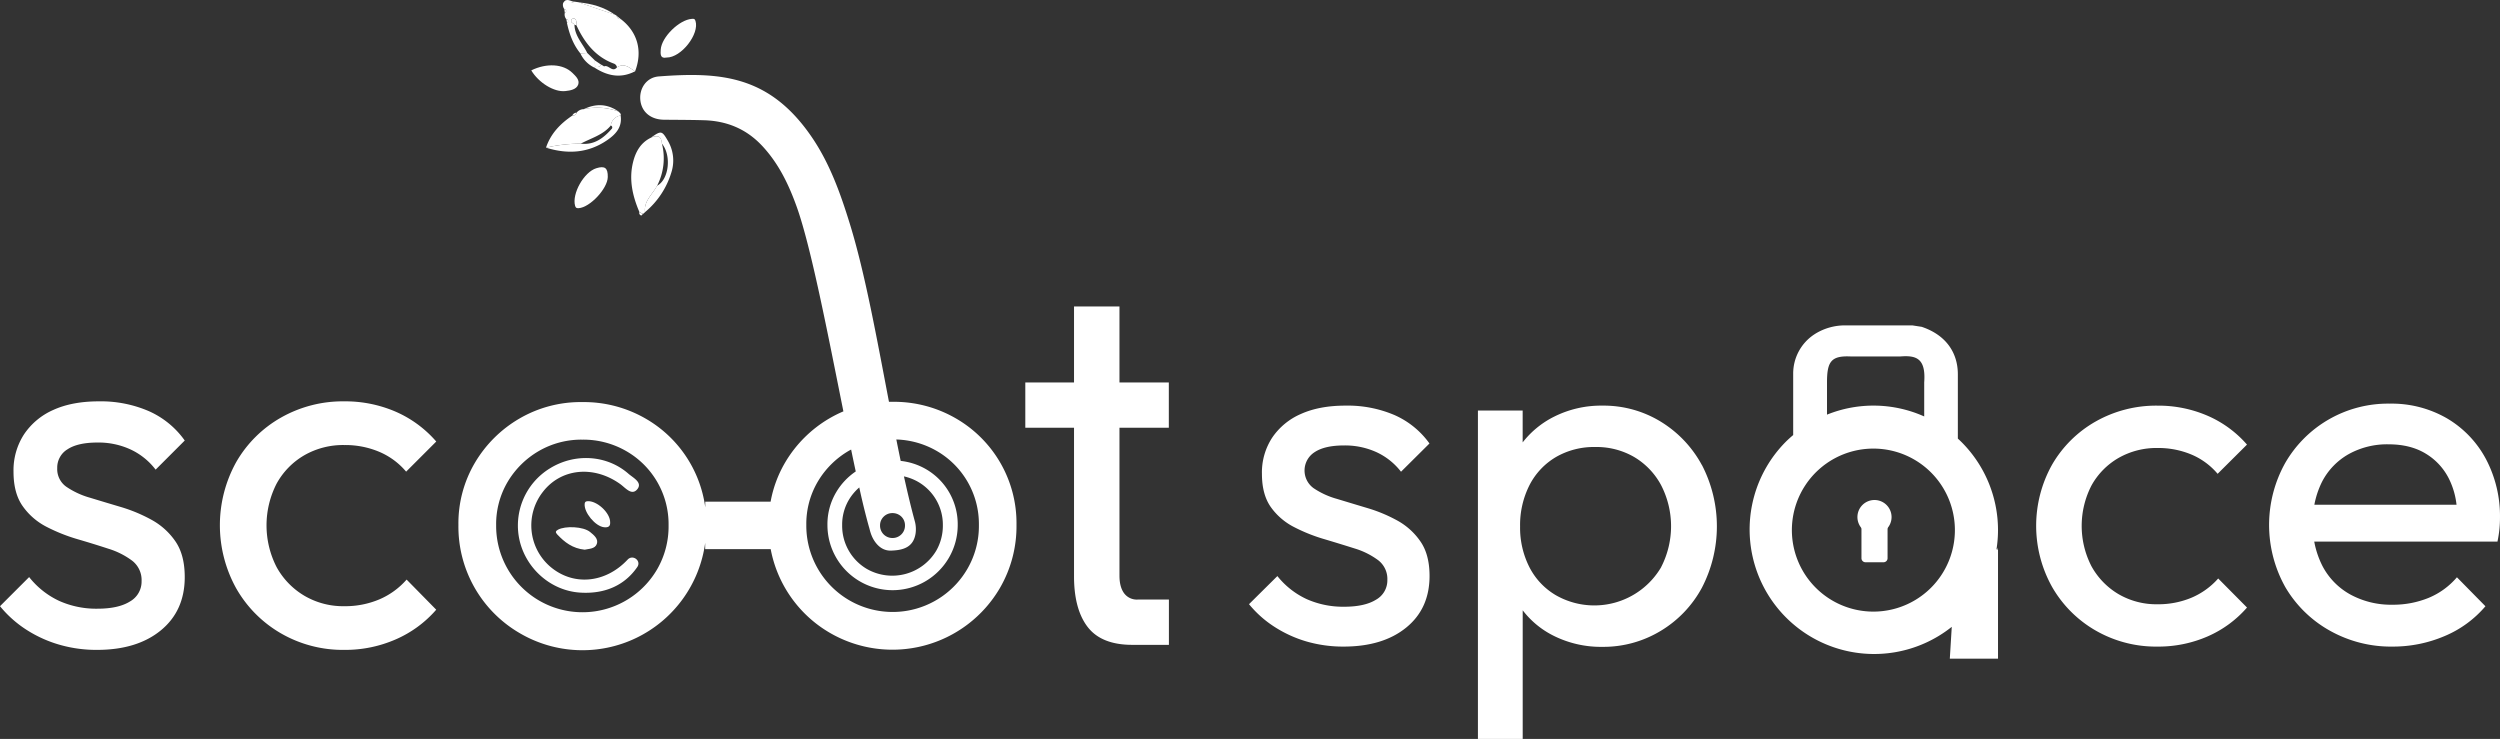 <?xml version="1.0" encoding="UTF-8"?>
<svg xmlns="http://www.w3.org/2000/svg" viewBox="0 0 1244.99 368">
  <rect x="0" y="0" width="1244.99" height="368" fill="#333333" stroke="none"/>
  <defs>
    <style>.cls-1{fill:#fff;}</style>
  </defs>
  <g id="Layer_2" data-name="Layer 2">
    <g id="Layer_1-2" data-name="Layer 1">
      <path class="cls-1" d="M325,54.33c.12-5.91,2.46-9.83,7.53-12.7-4.21-.84-7,.32-8.83,3.1S322.15,50.63,325,54.33Z"></path>
      <path class="cls-1" d="M309.13,9.49c8.42,6.44,11,16,7.13,26.06-2.75-1.74-5.3-4.4-9-2a2.42,2.42,0,0,0-1.73-1.94c-9.09-3.4-14.51-10.49-18.46-19,0-1.31.26-2.72-1.21-3.45-.25-.13-1,.23-1.18.55-1,1.59,1,1.73,1.41,2.66.11,5.59,4.14,9.4,6.35,14l-3.47.16c-3.59-4.44-5.45-9.64-6.64-15.14,1.06-.88.69-1.48-.39-1.94a3.56,3.56,0,0,1-.68-3c1.1-.82.82-1.45-.27-2A3.31,3.31,0,0,1,280.37,3a3.44,3.44,0,0,1,.1-1.56c1.84-.22,3.79.55,5.52-.63l2.1.3,18.24,6.24.79.48a1.73,1.73,0,0,0,.18.71,1.78,1.78,0,0,0,.45.57,1.74,1.74,0,0,0,.65.33A1.64,1.64,0,0,0,309.13,9.49Z"></path>
      <path class="cls-1" d="M318.41,105.58c-3.38-7.92-5.27-16.08-3.19-24.65,1.27-5.28,3.78-9.87,9-12.38,3-1.3,5.19-1,5.4,2.91a29.84,29.84,0,0,1-2.4,21.07c-2.26,4.27-6.67,7.55-6,13.15l-1,.87Z"></path>
      <path class="cls-1" d="M287.14,56.13a4.55,4.55,0,0,1,3.56-1.76A30.58,30.58,0,0,1,308,55.53c.48.6,1.4,1,1.09,2a5.83,5.83,0,0,0-3.29,1.68,5.92,5.92,0,0,0-1.64,3.32c-3.92,4.76-9.81,6.24-14.93,9a78.87,78.87,0,0,0-17.32,2c2.34-7,7.17-12,13.16-16C286.08,57.55,286.86,57.26,287.14,56.13Z"></path>
      <path class="cls-1" d="M302.67,88.16c-.08,5.77-8.91,15.17-14.51,15.51-1,.06-1.47-.14-1.76-1.16-1.7-6,4.39-16.84,10.57-18.74C301.24,82.46,302.74,83.62,302.67,88.16Z"></path>
      <path class="cls-1" d="M264.57,35.05c7.56-3.73,15.86-3.28,20.47,1.23,1.65,1.61,3.78,3.56,2.88,5.92s-3.9,2.89-6.36,3.15C275.94,46,268.25,41.19,264.57,35.05Z"></path>
      <path class="cls-1" d="M331.91,28.66c-3.2.66-3-1.82-2.87-4,.44-6.23,9.23-14.82,15.46-15.26.87-.07,1.47-.15,1.84,1C348.43,16.85,339.31,28.75,331.91,28.66Z"></path>
      <path class="cls-1" d="M304.14,62.5a5.92,5.92,0,0,1,1.64-3.32,5.83,5.83,0,0,1,3.29-1.68c.9,5.78-2.42,9.36-6.67,12.28-9.49,6.53-19.77,7.11-30.51,3.75a78.87,78.87,0,0,1,17.32-2c6.76.82,11.41-2.81,15.51-7.48A1,1,0,0,0,304.14,62.5Z"></path>
      <path class="cls-1" d="M321.17,105.68c-.62-5.6,3.79-8.88,6-13.15,6-3.07,7.35-15.2,2.4-21.07-.21-3.92-2.38-4.21-5.4-2.91,5-3.57,5.49-3.5,8.29,1.34a19.35,19.35,0,0,1,1.91,15.87A41.16,41.16,0,0,1,321.17,105.68Z"></path>
      <path class="cls-1" d="M307.27,33.5c3.69-2.35,6.24.31,9,2-7.16,3.72-13.85,2.32-20.29-1.88l.37-.37a3.08,3.08,0,0,0,1.73,0,3,3,0,0,0,1.43-1l1.34.78-.79.34.83-.32C303.08,32.1,305,36.37,307.27,33.5Z"></path>
      <path class="cls-1" d="M306.34,7.41,288.1,1.17C294.67,1.81,300.86,3.49,306.34,7.41Z"></path>
      <path class="cls-1" d="M308,55.53a30.58,30.58,0,0,0-17.28-1.16C296.68,51.48,302.46,51.65,308,55.53Z"></path>
      <path class="cls-1" d="M289,26.55l3.47-.16,3.81,3.73c0,1.06,0,2.12.08,3.17l-.37.38A14.74,14.74,0,0,1,289,26.55Z"></path>
      <path class="cls-1" d="M286,.87c-1.73,1.18-3.68.41-5.52.63C282-1.38,284.13.75,286,.87Z"></path>
      <path class="cls-1" d="M318.41,105.58l1.71,1c-.27.26-.62.79-.79.74a1.4,1.4,0,0,1-.49-.24,1.36,1.36,0,0,1-.36-.43,1.56,1.56,0,0,1-.15-.52A1.44,1.44,0,0,1,318.41,105.58Z"></path>
      <path class="cls-1" d="M309.13,9.49a1.7,1.7,0,0,1-.71,0,1.68,1.68,0,0,1-.64-.32,1.69,1.69,0,0,1-.65-1.24"></path>
      <path class="cls-1" d="M282,9.47c1.08.46,1.45,1.06.39,1.94Z"></path>
      <path class="cls-1" d="M281,4.46c1.09.52,1.37,1.15.27,2Z"></path>
      <path class="cls-1" d="M287.14,56.13c-.25,1.13-1.06,1.42-2.09,1.37a2.07,2.07,0,0,1,.82-1A2,2,0,0,1,287.14,56.13Z"></path>
      <path class="cls-1" d="M287.08,12.6l-1-.24c-.41-.93-2.37-1.07-1.41-2.66.19-.32.93-.68,1.18-.55C287.34,9.88,287.1,11.29,287.08,12.6Z"></path>
      <path class="cls-1" d="M296.26,30.12l3.24,2.17a3,3,0,0,1-1.43,1,3.08,3.08,0,0,1-1.73,0C296.31,32.24,296.28,31.18,296.26,30.12Z"></path>
      <path class="cls-1" d="M48.25,323.64A66.23,66.23,0,0,1,29.37,321,62.1,62.1,0,0,1,13,313.51,56.06,56.06,0,0,1,0,301.88l14.51-14.5a41.28,41.28,0,0,0,15,11.88,45.18,45.18,0,0,0,19,3.87q10.5,0,16.25-3.62a11.37,11.37,0,0,0,5.75-10.13,12.18,12.18,0,0,0-4.65-10.12,38.67,38.67,0,0,0-11.88-6q-7.26-2.38-15.38-4.75a86.73,86.73,0,0,1-15.37-6.13,32.71,32.71,0,0,1-11.88-10.25q-4.63-6.49-4.62-17.25A32.85,32.85,0,0,1,12,216.25,34,34,0,0,1,26.6,204.12q9.38-4.25,22.63-4.25a60.18,60.18,0,0,1,24.9,4.88A43.54,43.54,0,0,1,92,219.38l-14.5,14.5a33.43,33.43,0,0,0-12.37-10,38.15,38.15,0,0,0-16.63-3.5q-9.75,0-14.88,3.37a10.48,10.48,0,0,0-3.82,4,10.63,10.63,0,0,0-1.3,5.38,10.73,10.73,0,0,0,4.5,9.25,40.37,40.37,0,0,0,11.87,5.5q7.38,2.25,15.38,4.62a77.82,77.82,0,0,1,15.25,6.38,34.42,34.42,0,0,1,11.88,10.75Q92,276.38,92,287.38q0,16.75-11.87,26.51T48.25,323.64Z"></path>
      <path class="cls-1" d="M171.51,323.64a61.59,61.59,0,0,1-31.63-8.25A60.33,60.33,0,0,1,117.63,293a64.86,64.86,0,0,1,0-62.88A59.61,59.61,0,0,1,139.86,208a62.34,62.34,0,0,1,31.63-8.13A63.14,63.14,0,0,1,197,205a56.66,56.66,0,0,1,20.25,14.88l-15,15A35.63,35.63,0,0,0,188.86,225a43.51,43.51,0,0,0-17.37-3.37,38.81,38.81,0,0,0-20,5.12,36.77,36.77,0,0,0-13.76,14.13,45.56,45.56,0,0,0,0,41.5,37.65,37.65,0,0,0,13.76,14.25,38.07,38.07,0,0,0,20,5.25,43.51,43.51,0,0,0,17.37-3.37,37.75,37.75,0,0,0,13.63-9.88l14.75,15a56.49,56.49,0,0,1-20.12,14.76A62.67,62.67,0,0,1,171.51,323.64Z"></path>
      <path class="cls-1" d="M510.6,213V190.46h71.47V213Zm53.26,108.13q-15.36,0-22.21-8.9t-6.79-25.56V152.62h22.63V286.68q0,5.64,2.32,8.77a7.85,7.85,0,0,0,6.73,3.13h15.57v22.56Z"></path>
      <path class="cls-1" d="M317.36,282.38c2.15-3.12-2.24-6.45-4.81-3.68l-.08.08c-11.15,11.83-27.29,13.13-38.65,3.24a27.08,27.08,0,0,1-3.52-37c9-11.74,25.24-13.45,38.51-4,2.65,1.89,5.76,6,8.54,2.64s-2-5.68-4.33-7.69c-10.72-9.43-26.7-10.44-39.16-2.73a33.37,33.37,0,0,0-15,36.37c3.53,14.1,15.89,24.6,30,25.5C301.27,295.92,311.14,291.44,317.36,282.38Z"></path>
      <path class="cls-1" d="M291.19,273.75c-6-.6-10.07-3.73-13.72-7.64-.91-1-.89-1.6.39-2.32,3.67-2,12.59-1.59,15.94,1.09,1.92,1.54,4.32,3.48,3.42,6S293.2,273.27,291.19,273.75Z"></path>
      <path class="cls-1" d="M303.86,260.24c.09,1.91-1,2.53-3,2.33-4.33-.42-10.12-7.33-9.7-11.69.09-.92.49-1.2,1.36-1.28C297.14,249.18,304,255.38,303.86,260.24Z"></path>
      <path class="cls-1" d="M498,230.19a60.41,60.41,0,0,0-22.27-22,61.51,61.51,0,0,0-31.23-8.09h-1.8c-6-31.3-11.86-63.89-19.43-88.45C418.55,96.33,413.19,81.23,404,67.89c-20.88-30.29-45.1-32.18-75.93-29.83-6.16.47-9.76,6-9.19,11.74.6,5.93,5.17,9.75,11.75,9.82s13.35.06,20,.26c11.15.34,20.75,4.18,28.58,12.39,8.37,8.79,13.49,19.4,17.51,30.59,7.16,19.92,15.53,63.4,23.29,102a59.77,59.77,0,0,0-6.84,3.42,61.77,61.77,0,0,0-22.15,22,59.5,59.5,0,0,0-7.26,19.54H351.22v2.86a60.24,60.24,0,0,0-30-44.39A61.44,61.44,0,0,0,290,200.24a60.54,60.54,0,0,0-31.36,8.22,61.83,61.83,0,0,0-22.14,22,59.36,59.36,0,0,0-8.21,31,61.33,61.33,0,0,0,30.35,53.74,61.66,61.66,0,0,0,92.54-44.89v3.15h32.62a61.31,61.31,0,0,0,29.31,41.6A62,62,0,0,0,498,292.75a61.27,61.27,0,0,0,8.21-31.47A60.08,60.08,0,0,0,498,230.19ZM327.28,283.46a43,43,0,0,1-80.2-21.91A41.37,41.37,0,0,1,252.79,240a43.2,43.2,0,0,1,15.42-15.32A42.23,42.23,0,0,1,290,218.94a42.74,42.74,0,0,1,21.73,5.63,41.93,41.93,0,0,1,21.22,37A42.63,42.63,0,0,1,327.28,283.46Zm111.8-24.9a6.24,6.24,0,0,1,2.23-2.22,6.14,6.14,0,0,1,3.16-.82,6.28,6.28,0,0,1,3.14.81,6,6,0,0,1,3.07,5.35,6.11,6.11,0,0,1-3.07,5.41,6.08,6.08,0,0,1-3.14.83,6.15,6.15,0,0,1-3.16-.83,6.14,6.14,0,0,1-3.05-5.41A6,6,0,0,1,439.08,258.56Zm-11.17-15.81c1,4.59,2,8.88,3,12.77.68,2.69,1.34,5.19,2,7.46l.37,1.42c.15.53.32,1.05.5,1.57l.18.59-.12-.45a15.45,15.45,0,0,0,1.68,3.35c1.57,2.33,4.18,4.85,8.14,4.74,6.26-.17,11.28-1.74,12.31-8.62a15.09,15.09,0,0,0-.45-6.2c-1.87-6.87-3.64-14.32-5.36-22.14a25.18,25.18,0,0,1,7,2.69,24.63,24.63,0,0,1,12.38,21.64,25,25,0,0,1-3.33,12.74,25.52,25.52,0,0,1-34.48,9.05,24.93,24.93,0,0,1-12.34-21.84,24.21,24.21,0,0,1,3.34-12.59A25.12,25.12,0,0,1,427.91,242.75Zm53.83,40.57a43,43,0,0,1-80.2-21.91,41.47,41.47,0,0,1,5.72-21.57,43.17,43.17,0,0,1,15.41-15.32c.39-.23.79-.42,1.19-.64q1.15,5.63,2.3,10.9a32.44,32.44,0,0,0-9.78,10.41,31.25,31.25,0,0,0-4.32,16.28,32.44,32.44,0,1,0,64.88,0,31.68,31.68,0,0,0-16-27.94,32.17,32.17,0,0,0-12.4-4q-1.1-5.25-2.17-10.67a42.86,42.86,0,0,1,19.9,5.59,42,42,0,0,1,21.22,37A42.61,42.61,0,0,1,481.74,283.32Z"></path>
      <path class="cls-1" d="M669.13,322a65.51,65.51,0,0,1-18.47-2.54,60.92,60.92,0,0,1-15.95-7.28A54.21,54.21,0,0,1,622,300.88l14.13-14a40.35,40.35,0,0,0,14.66,11.51,44.65,44.65,0,0,0,18.59,3.76q10.25,0,15.89-3.52a11,11,0,0,0,5.63-9.82,11.76,11.76,0,0,0-4.56-9.82,38.08,38.08,0,0,0-11.62-5.82q-7.1-2.25-15-4.61a83.57,83.57,0,0,1-15-5.94A32.12,32.12,0,0,1,633,252.71q-4.56-6.3-4.56-16.73a31.59,31.59,0,0,1,5.14-18.08,33.11,33.11,0,0,1,14.3-11.76Q657.08,202,670,202a59.31,59.31,0,0,1,24.39,4.67,42.47,42.47,0,0,1,17.48,14.18l-14.17,14.07a32.85,32.85,0,0,0-12.12-9.7,37.75,37.75,0,0,0-16.25-3.39q-9.54,0-14.55,3.28a10.83,10.83,0,0,0-.61,18,39.74,39.74,0,0,0,11.61,5.33q7.21,2.19,15,4.52a75.36,75.36,0,0,1,14.92,6.18,33.57,33.57,0,0,1,11.65,10.47q4.56,6.54,4.56,17.22,0,16.23-11.61,25.69T669.13,322Z"></path>
      <path class="cls-1" d="M847.54,231.62A57.09,57.09,0,0,0,827.08,210,54.45,54.45,0,0,0,798,202,52.14,52.14,0,0,0,774,207.47a45.63,45.63,0,0,0-15.72,12.84V204.45H736V368H758.3V303.93a44.19,44.19,0,0,0,15.5,12.73A52.81,52.81,0,0,0,798,322.13a55.16,55.16,0,0,0,29.1-8,56.12,56.12,0,0,0,20.46-21.48,66.36,66.36,0,0,0,0-61.06Zm-20.3,50.85a38.61,38.61,0,0,1-52.46,13.93,34.2,34.2,0,0,1-13.14-13.95A43.36,43.36,0,0,1,757,262.2a43.94,43.94,0,0,1,4.7-20.64,34.42,34.42,0,0,1,13.15-13.95,37.76,37.76,0,0,1,19.65-5,37.26,37.26,0,0,1,19.34,5,36.09,36.09,0,0,1,13.38,14,44.53,44.53,0,0,1,0,40.85Z"></path>
      <path class="cls-1" d="M1074.44,322a60.2,60.2,0,0,1-30.82-8,58.7,58.7,0,0,1-21.68-21.7,62.4,62.4,0,0,1,0-60.92,58.16,58.16,0,0,1,21.68-21.47,61,61,0,0,1,30.82-7.9,61.64,61.64,0,0,1,24.85,5,55,55,0,0,1,19.7,14.4l-14.62,14.55a34.83,34.83,0,0,0-13-9.58,42.74,42.74,0,0,0-16.93-3.28,38.09,38.09,0,0,0-19.49,5,35.83,35.83,0,0,0-13.4,13.67,43.92,43.92,0,0,0,0,40.24,36.68,36.68,0,0,0,13.4,13.83,37.42,37.42,0,0,0,19.49,5.08,42.73,42.73,0,0,0,16.93-3.27,36.94,36.94,0,0,0,13.28-9.57L1119,302.55a55.17,55.17,0,0,1-19.57,14.36A61.25,61.25,0,0,1,1074.44,322Z"></path>
      <path class="cls-1" d="M1238,228.62a51.64,51.64,0,0,0-19.41-20.28,55,55,0,0,0-28.54-7.33,59.09,59.09,0,0,0-52.06,29.6,63.4,63.4,0,0,0,.09,61.78A59.06,59.06,0,0,0,1160.13,314a62.08,62.08,0,0,0,31.35,8,65.54,65.54,0,0,0,25.81-5.19,54.1,54.1,0,0,0,20.45-14.9l-14.2-14.43a37.23,37.23,0,0,1-14.08,10.25,46.7,46.7,0,0,1-18,3.42,42.35,42.35,0,0,1-20.83-5,34.37,34.37,0,0,1-14-14.18,44.45,44.45,0,0,1-4.15-12.27h91.25a61.75,61.75,0,0,0,1-6.48c.17-1.83.25-3.62.25-5.25A60.89,60.89,0,0,0,1238,228.62Zm-68.36-2.47a39.42,39.42,0,0,1,19.85-4.88q10.79,0,18.37,4.55a30.49,30.49,0,0,1,11.76,12.71,38.6,38.6,0,0,1,3.72,12.82h-70.8a44,44,0,0,1,3.88-11.54A33.44,33.44,0,0,1,1169.64,226.15Z"></path>
      <path class="cls-1" d="M933.49,266a8.5,8.5,0,1,0-8.5-8.5A8.51,8.51,0,0,0,933.49,266Z"></path>
      <path class="cls-1" d="M938,257h-9a2,2,0,0,0-2,2.08v18.84a2,2,0,0,0,2,2.08h9a2,2,0,0,0,2-2.08V259.08A2,2,0,0,0,938,257Z"></path>
      <path class="cls-1" d="M994.54,273.83l-.27-.47A61,61,0,0,0,995,264a62,62,0,0,0-18.16-43.84c-.6-.6-1.22-1.17-1.84-1.75v-32c0-10.76-5.88-19.58-18-23.65l-4.66-.72H919.11A28.25,28.25,0,0,0,904.35,166c-.4.25-.81.51-1.21.78A23.32,23.32,0,0,0,893,186v30.65c-1.32,1.12-2.61,2.28-3.84,3.51a62,62,0,0,0,82.81,92L971,328h24V275.18C995,270.5,994.83,274.22,994.54,273.83Zm-84.7-83.44c0-10.49,2.15-13.39,12.11-12.86h24.2c7.87-.64,13,.64,12.1,12.86v17a61.79,61.79,0,0,0-48.41-.9Zm51.82,102.28a40.59,40.59,0,1,1,8.78-13.15A40.64,40.64,0,0,1,961.66,292.67Z"></path>
    </g>
  </g>
</svg>
